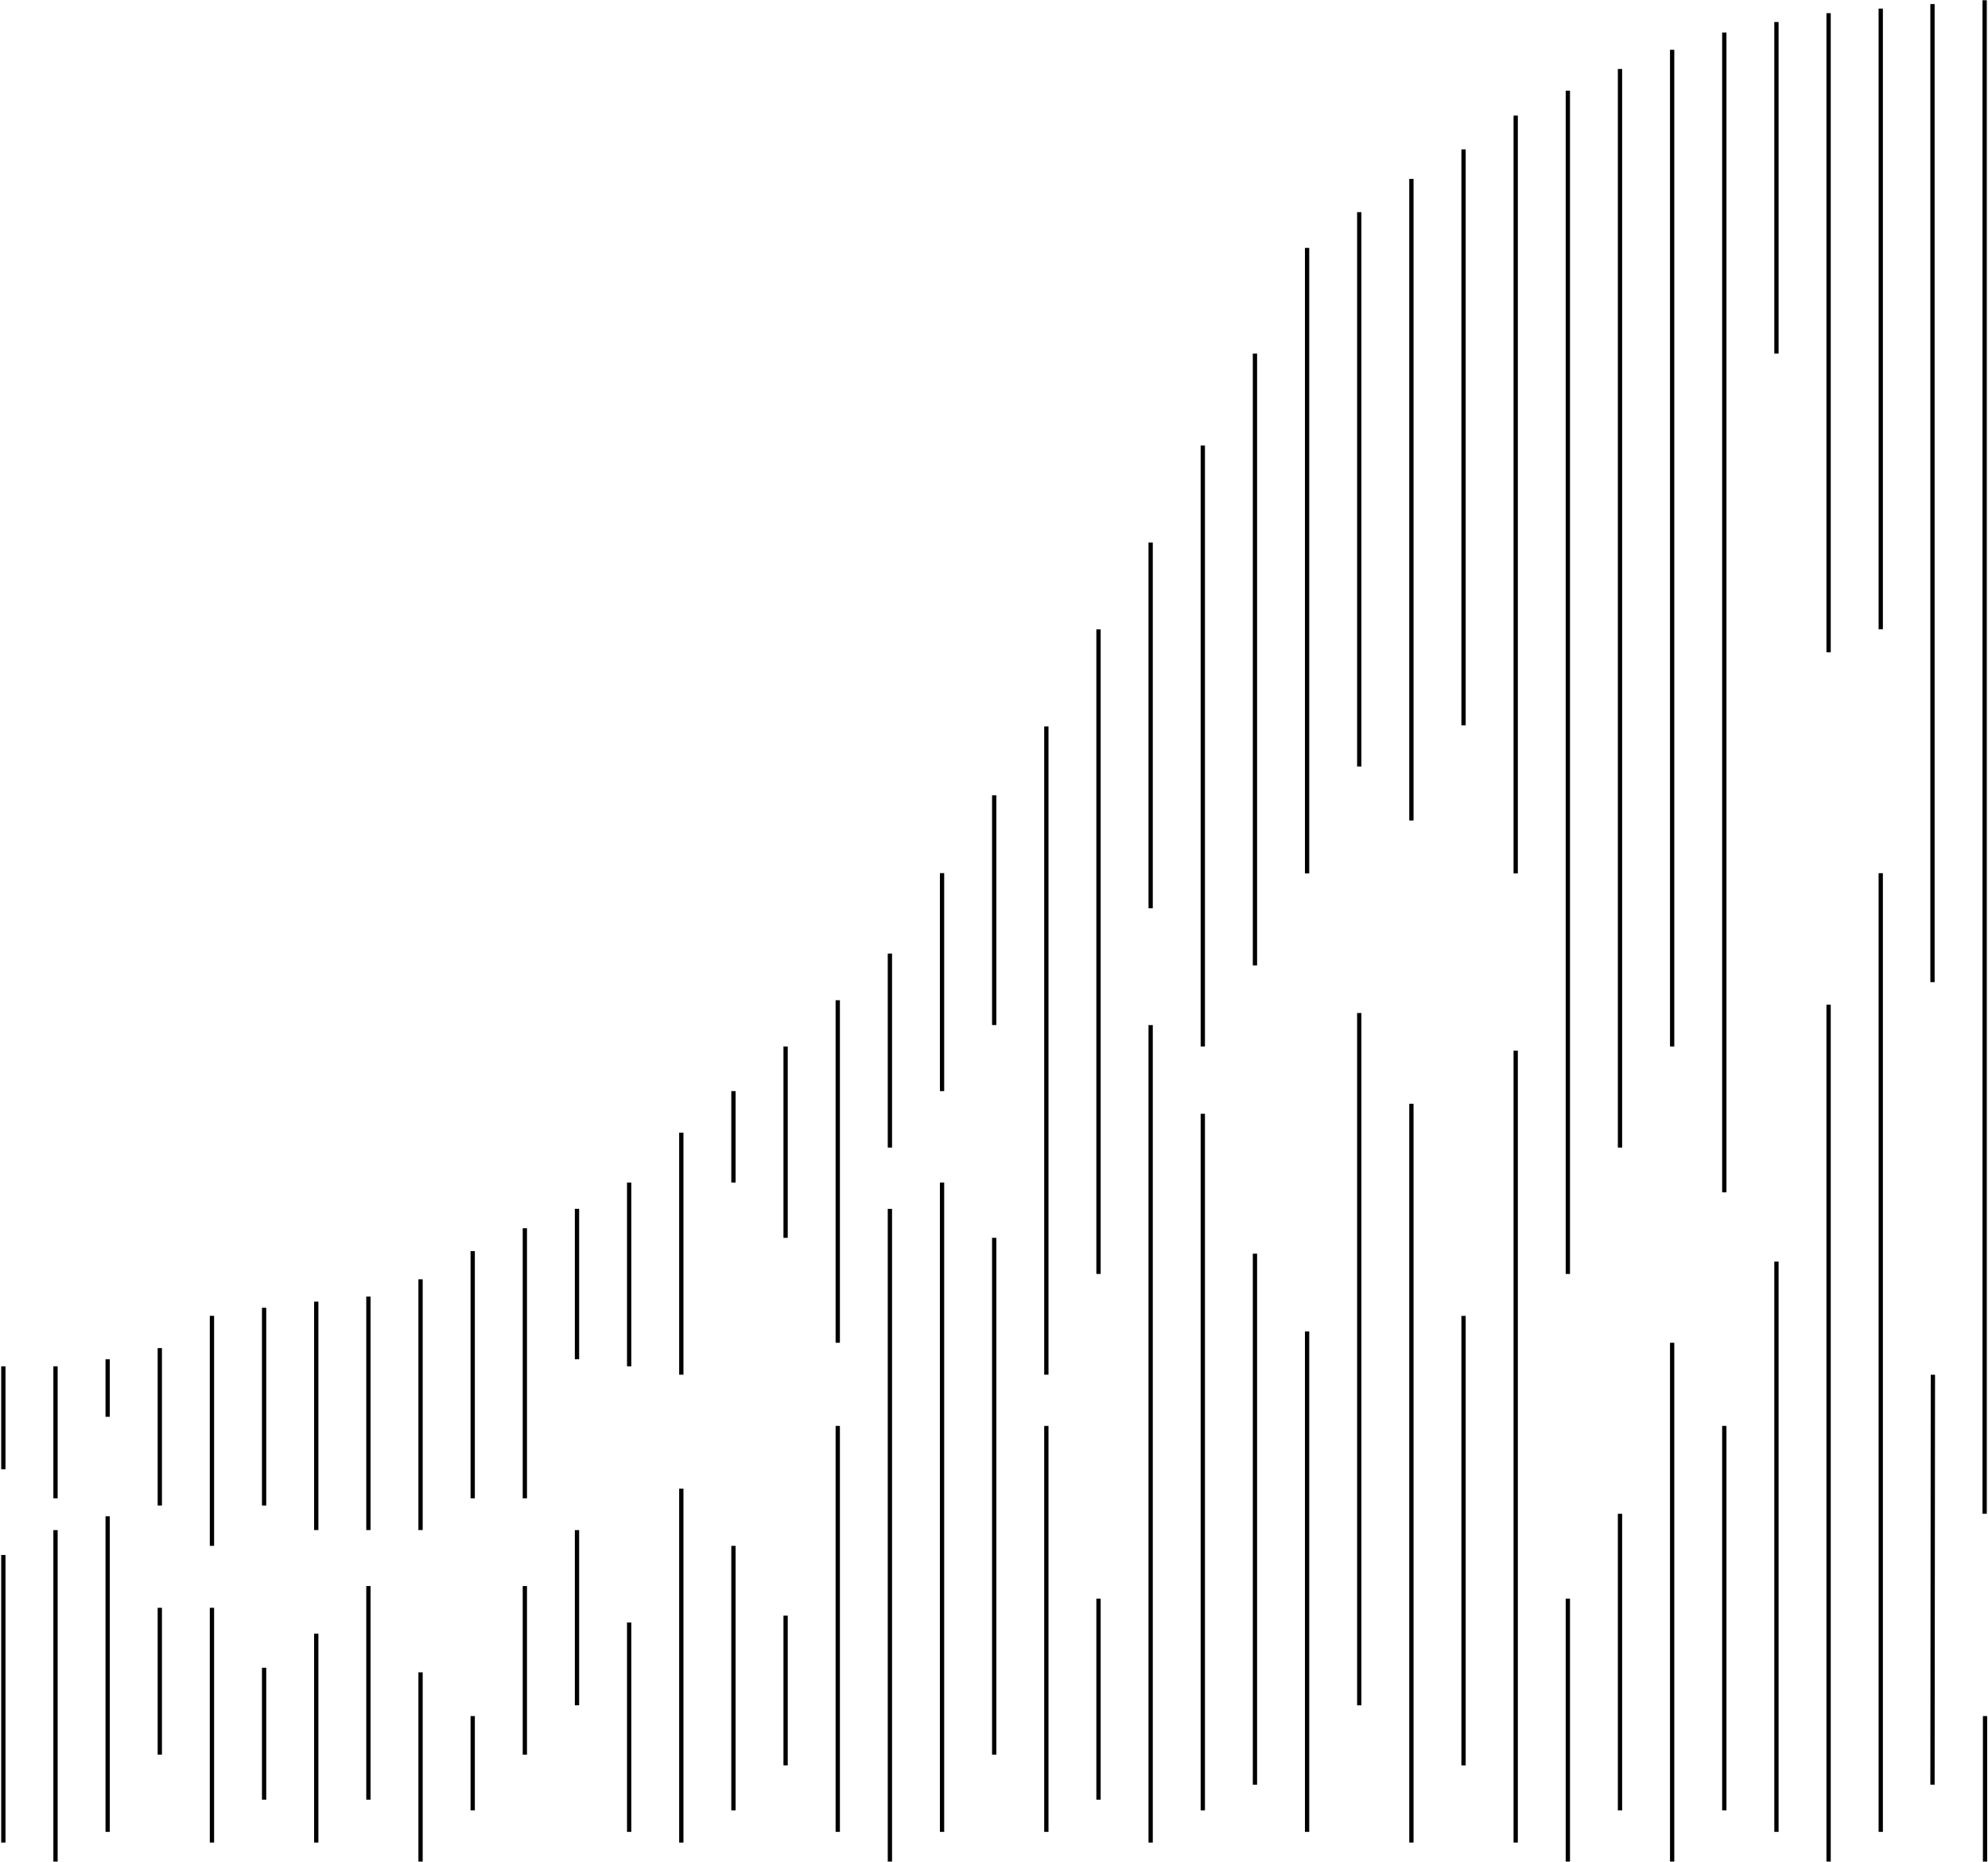 <svg xmlns="http://www.w3.org/2000/svg" width="927" height="868" viewBox="0 0 927 868" fill="none" preserveAspectRatio="none"><g clip-path="url(#clip0_54_1978)"><mask id="mask0_54_1978" style="mask-type:luminance" maskUnits="userSpaceOnUse" x="0" y="0" width="927" height="868"><path d="M927 0H0V868H927V0Z" fill="white"></path></mask><g mask="url(#mask0_54_1978)"><path d="M1.564 636.968V684.955M25.882 636.968V698.489M50.199 633.662V660.493M74.516 628.452V701.857M98.834 613.427V720.654M123.151 609.673V701.848M147.468 606.813V713.295M171.786 604.445V713.295M196.103 596.402V713.295M220.42 583.245V698.48M244.738 572.597V698.48M269.055 563.554V633.653M293.372 551.283V636.96M317.69 528.04V640.872M342.007 508.673V551.292M366.324 487.859V577.053M390.642 466.291V625.987M414.959 444.547V534.995M439.276 407.051V508.664M463.594 370.756V477.869M487.911 338.671V640.863M512.228 293.394V593.902M536.546 252.924V423.409M560.863 207.692V487.842M585.18 164.845V450.047M609.497 115.56V407.182M633.815 98.903V357.327M658.132 83.413V382.518M682.449 69.625V338.153M706.767 53.881V407.182M731.084 42.259V593.893M755.401 32.164V534.986M779.719 23.217V487.842M804.036 15.148V555.862M828.353 10.262V164.845M852.671 6.122V304.095M876.988 4V293.386M901.117 1.903V457.871M925.435 0V705.699M1.564 724.917V859M25.882 713.312V868M50.199 706.874L50.199 854M74.516 749.528L74.516 818M98.834 749.528L98.834 859M123.151 777.499L123.151 839M147.468 761.58L147.468 859M171.786 739.406L171.786 839M196.103 779.622V868M220.42 800.015L220.42 844M244.738 739.406L244.738 818M269.055 713.312L269.055 795M293.372 756.37L293.372 854M317.69 693.981L317.69 859M342.007 720.671L342.007 844M366.324 753.203L366.324 823M390.642 664.738L390.642 854M414.959 563.572V868M439.276 551.292L439.276 854M463.594 577.062L463.594 818M487.911 664.738L487.911 854M512.228 745.266L512.228 839M536.546 477.886L536.546 859M560.863 519.233L560.863 844M585.18 584.464L585.18 832M609.497 620.698L609.497 854M633.815 472.247L633.815 795M658.132 514.567L658.132 859M682.449 613.444L682.449 823M706.767 489.78L706.767 859M731.084 745.266V868M755.401 705.699L755.401 844M779.719 625.996V868M804.036 664.738L804.036 844M828.353 588.139L828.353 854M852.671 468.361V868M876.988 407.068L876.988 854M901.305 640.88L901.118 832M925.623 800.015V868" stroke="black" stroke-width="2"></path></g></g><defs><clipPath id="clip0_54_1978"><rect width="927" height="868" fill="white"></rect></clipPath></defs></svg>